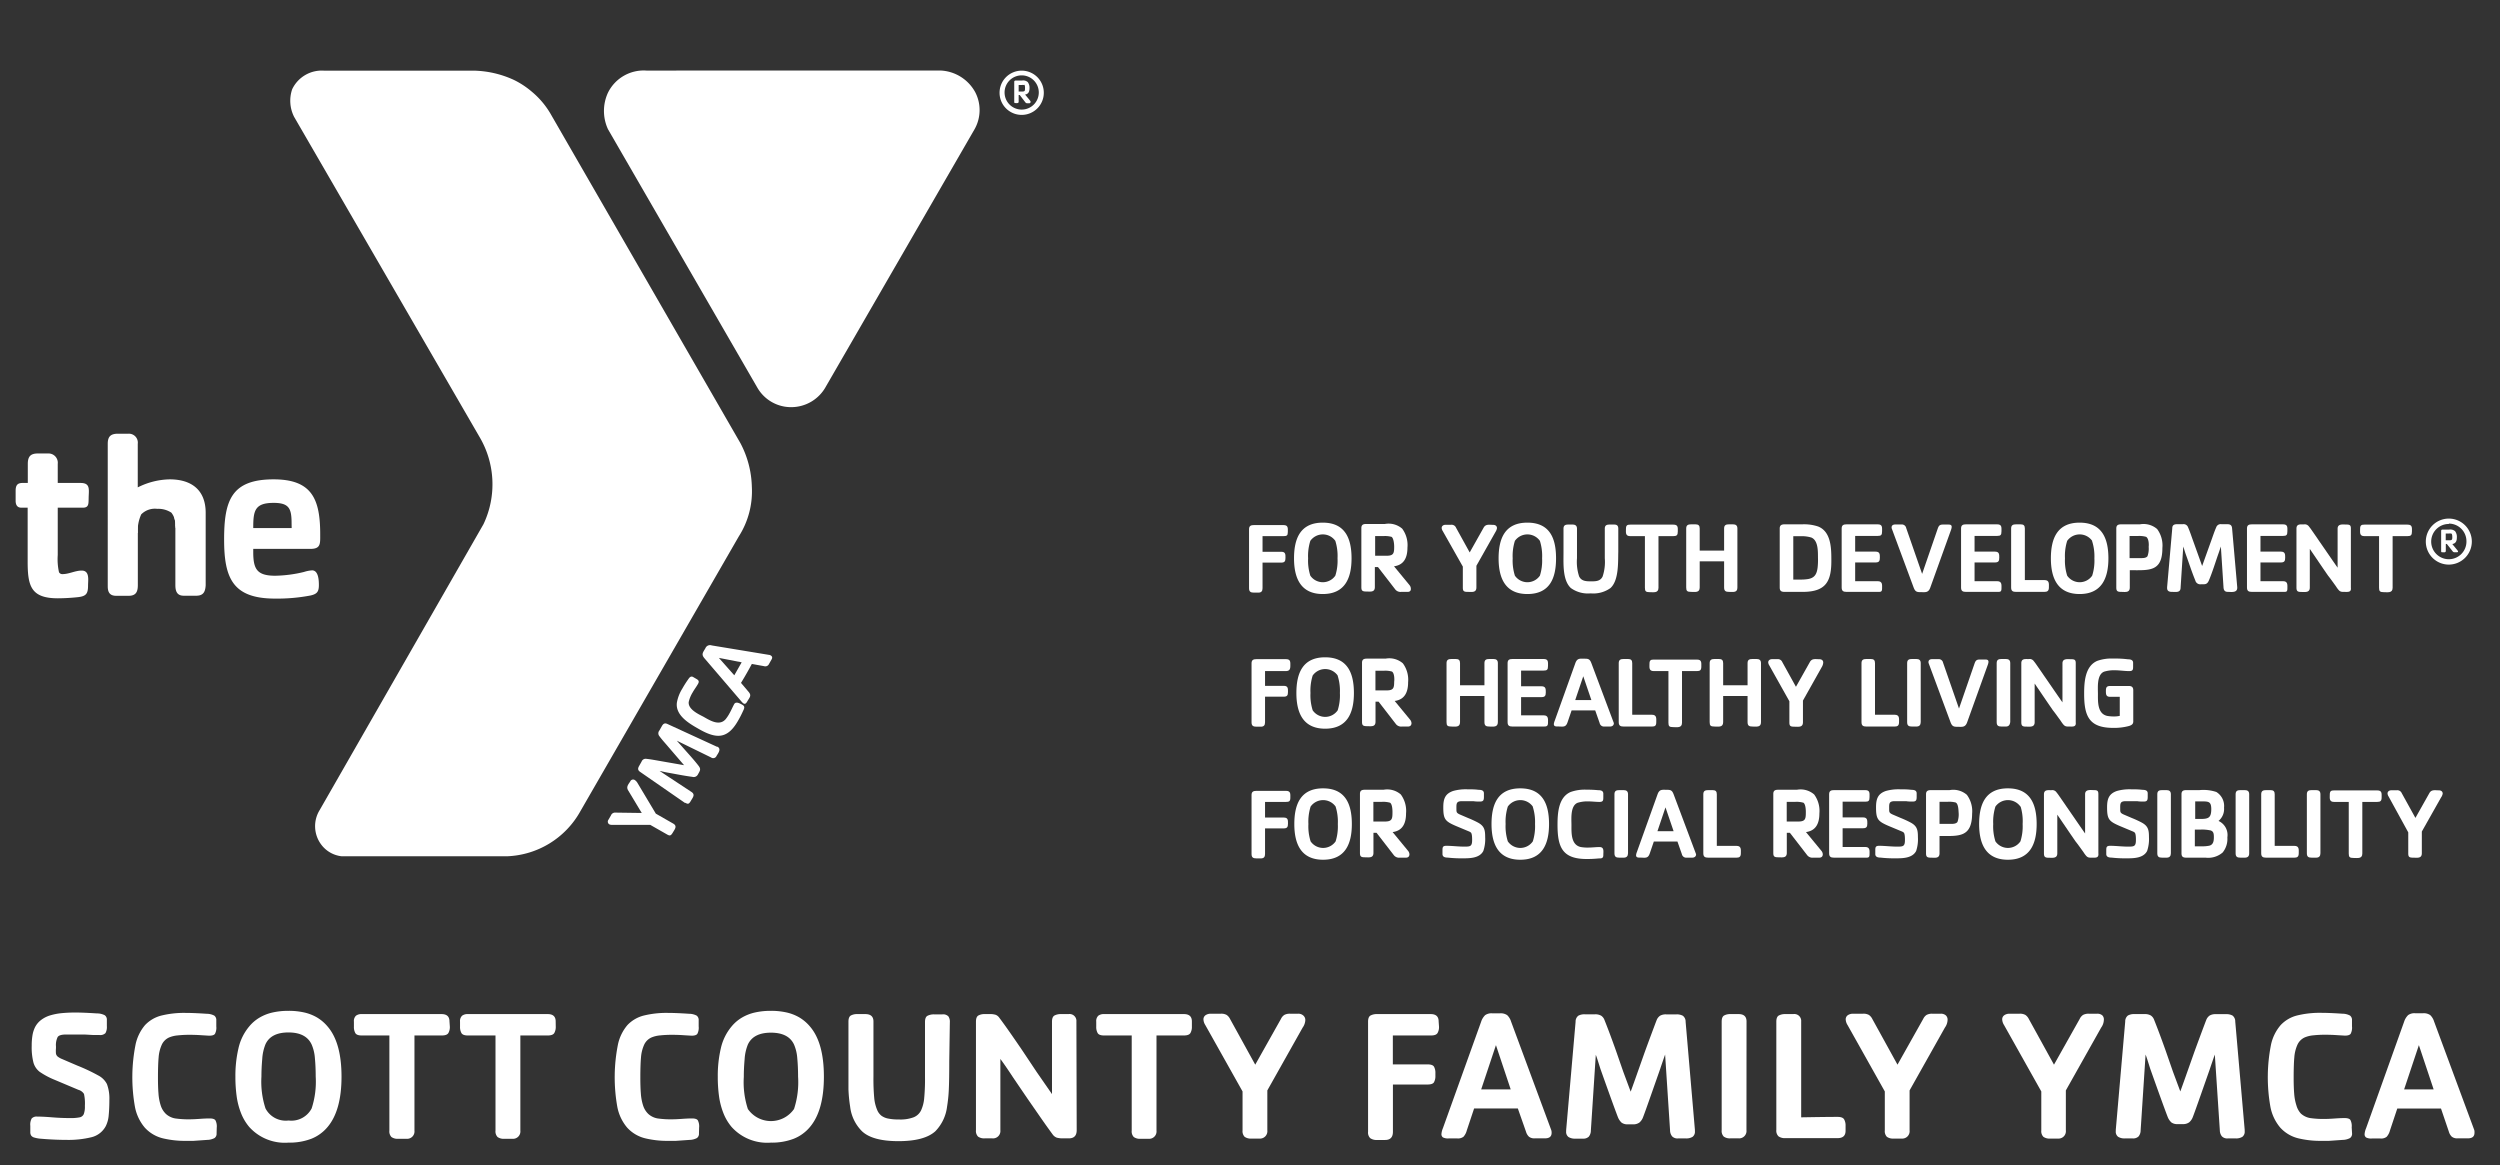 <svg id="Layer_1" data-name="Layer 1" xmlns="http://www.w3.org/2000/svg" viewBox="0 0 339 158"><rect x="0" y="0" width="339" height="158" fill="#333333" stroke="none"/><defs><style>.cls-1{fill:#fff;}</style></defs><title>scott-county-family-ymca</title><path class="cls-1" d="M174,72.7c-.93,0-1.87,0-2.8,0v2.12l2.54,0c.6,0,.57.38.57.83s-.11.64-.57.64c-.85,0-1.7,0-2.54,0v3.47c0,.4-.16.6-.57.6h-.59c-.45,0-.67-.12-.67-.6v-8c0-.46.26-.56.67-.56h4c.66,0,.59.42.59.93S174.48,72.7,174,72.7Z"/><path class="cls-1" d="M179.37,80.55c-3,0-3.9-2.16-3.9-4.84s.85-4.84,3.9-4.84,3.9,2.17,3.9,4.84S182.39,80.55,179.37,80.55Zm1.7-7.21a2.08,2.08,0,0,0-3.39,0,6.82,6.82,0,0,0-.3,2.37,6.74,6.74,0,0,0,.3,2.35,2.06,2.06,0,0,0,3.39,0,6.74,6.74,0,0,0,.3-2.35A6.82,6.82,0,0,0,181.07,73.34Z"/><path class="cls-1" d="M190.87,80.26H190a.9.9,0,0,1-.83-.37l-2.32-3h-.42v2.72c0,.74-.62.6-1.16.6s-.67-.12-.67-.6v-8c0-.46.26-.56.67-.56h2.53a2.81,2.81,0,0,1,2.34.64,3.75,3.75,0,0,1,.71,2.56c0,1.29-.42,2.35-1.82,2.54l2.09,2.54a.78.78,0,0,1,.19.48C191.34,80.16,191.11,80.26,190.87,80.26Zm-2.17-7.46a3.32,3.32,0,0,0-1.05-.11l-1.18,0v2.67H188c.93,0,1.05-.3,1.05-1.16C189.06,73.87,189,73,188.69,72.79Z"/><path class="cls-1" d="M202.8,72.11l-2.6,4.61v2.94c0,.74-.63.6-1.18.6s-.66-.12-.66-.6V76.83L195.63,72a.86.86,0,0,1-.14-.4c0-.3.26-.44.53-.44h.74a.65.65,0,0,1,.68.4l1.85,3.35,1.89-3.36c.29-.52.77-.38,1.29-.38.29,0,.52.14.52.45A1.32,1.32,0,0,1,202.8,72.11Z"/><path class="cls-1" d="M207.11,80.55c-3,0-3.9-2.16-3.9-4.84s.85-4.84,3.9-4.84S211,73,211,75.71,210.14,80.55,207.11,80.55Zm1.7-7.21a2.08,2.08,0,0,0-3.39,0,6.82,6.82,0,0,0-.3,2.37,6.74,6.74,0,0,0,.3,2.35,2.06,2.06,0,0,0,3.39,0,6.74,6.74,0,0,0,.3-2.35A6.82,6.82,0,0,0,208.81,73.34Z"/><path class="cls-1" d="M218.38,79.74a4,4,0,0,1-2.69.72,3.94,3.94,0,0,1-2.68-.72c-1.13-1.05-1-3.28-1-4.7V71.69c0-.46.25-.56.66-.56h.57c.38,0,.6.16.6.56v4a6.29,6.29,0,0,0,.29,2.47c.31.64.94.67,1.59.67s1.29,0,1.6-.67a6.29,6.29,0,0,0,.29-2.47v-4c0-.48.27-.56.68-.56h.59c.41,0,.56.18.56.56v3.13C219.4,76.24,219.53,78.69,218.38,79.74Z"/><path class="cls-1" d="M226.89,72.7l-2,0v7c0,.74-.64.6-1.18.6s-.66-.12-.66-.6v-7l-2,0c-.68,0-.57-.52-.57-1s.19-.56.57-.56h5.87c.66,0,.59.42.59.93S227.36,72.7,226.89,72.7Z"/><path class="cls-1" d="M234.45,80.26c-.45,0-.66-.12-.66-.6V76.12c-1.09,0-2.21,0-3.31,0v3.54c0,.74-.62.6-1.16.6s-.67-.12-.67-.6v-8c0-.46.26-.56.67-.56h.59c.4,0,.57.16.57.56v3c1.09,0,2.21,0,3.31,0v-3c0-.46.25-.56.66-.56H235c.38,0,.59.16.59.56v8C235.61,80.4,235,80.26,234.45,80.26Z"/><path class="cls-1" d="M244.43,80.26H242c-.45,0-.67-.12-.67-.6v-8c0-.46.27-.56.67-.56h2.38a6,6,0,0,1,2.15.29c1.71.67,1.8,2.82,1.8,4.38C248.38,78.77,247.68,80.26,244.43,80.26Zm1.22-7.36a4.43,4.43,0,0,0-1.48-.19c-.33,0-.64,0-1,0v5.88c.31,0,.63,0,1,0a6,6,0,0,0,1-.07c.92-.16,1.19-.7,1.3-1.57a9,9,0,0,0,.05-1.22C246.5,74.94,246.61,73.33,245.64,72.9Z"/><path class="cls-1" d="M254.62,80.26H250.4c-.45,0-.67-.12-.67-.6v-8c0-.46.26-.56.67-.56h4.22c.66,0,.59.41.59.93s-.12.64-.59.64c-1,0-2,0-3.06,0v2.13c.92,0,1.85,0,2.76,0,.6,0,.59.37.59.83s-.12.64-.59.64c-.92,0-1.85,0-2.76,0v2.54c1,0,2,0,3.06,0,.68,0,.59.52.59,1S255,80.26,254.62,80.26Z"/><path class="cls-1" d="M264.55,71.88l-2.8,7.79c-.27.77-.72.62-1.45.62-.48,0-.64-.18-.81-.62l-2.94-7.93a.57.57,0,0,1-.05-.21c0-.3.22-.41.49-.41h.83a.6.6,0,0,1,.66.48l2.16,6.22,2.11-6.12c.14-.4.26-.57.71-.57h.67c.27,0,.52,0,.52.33A1.58,1.58,0,0,1,264.55,71.88Z"/><path class="cls-1" d="M270.81,80.26h-4.22c-.45,0-.67-.12-.67-.6v-8c0-.46.26-.56.67-.56h4.22c.66,0,.59.41.59.93s-.12.64-.59.64c-1,0-2,0-3.06,0v2.13c.92,0,1.85,0,2.76,0,.6,0,.59.37.59.83s-.12.64-.59.64c-.92,0-1.85,0-2.76,0v2.54c1,0,2,0,3.06,0,.68,0,.59.52.59,1S271.19,80.26,270.81,80.26Z"/><path class="cls-1" d="M277.21,80.26h-3.83c-.45,0-.67-.12-.67-.6v-8c0-.46.26-.56.67-.56H274c.4,0,.57.16.57.56v7l2.67,0c.68,0,.59.52.59,1S277.6,80.26,277.21,80.26Z"/><path class="cls-1" d="M282,80.55c-3,0-3.9-2.16-3.9-4.84s.85-4.84,3.9-4.84,3.9,2.17,3.9,4.84S285,80.55,282,80.55Zm1.7-7.21a2.08,2.08,0,0,0-3.39,0,6.82,6.82,0,0,0-.3,2.37,6.74,6.74,0,0,0,.3,2.35,2.06,2.06,0,0,0,3.39,0,6.74,6.74,0,0,0,.3-2.35A6.82,6.82,0,0,0,283.68,73.34Z"/><path class="cls-1" d="M288.8,77.32v2.34c0,.75-.63.6-1.16.6s-.67-.12-.67-.6v-8c0-.46.26-.56.67-.56h2.53a2.81,2.81,0,0,1,2.34.64,3.75,3.75,0,0,1,.71,2.56C293.22,77.58,291.41,77.32,288.8,77.32ZM291,72.79a3.5,3.5,0,0,0-1.08-.11l-1.15,0v3h1.54c.27,0,.7,0,.89-.26a3,3,0,0,0,.16-1.27C291.4,73.86,291.39,73,291,72.79Z"/><path class="cls-1" d="M302.1,80.26c-.41,0-.56-.21-.59-.59l-.36-5.56c-.12.34-.23.7-.36,1.05-.4,1.15-.79,2.43-1.26,3.54-.25.59-.53.53-1.11.53a.69.69,0,0,1-.74-.53c-.48-1.16-.86-2.37-1.29-3.54-.12-.34-.22-.71-.34-1.05l-.36,5.56c0,.72-.6.59-1.16.59-.38,0-.67-.1-.67-.53v-.1l.7-8c0-.44.27-.55.67-.55H296a.64.64,0,0,1,.7.42c.26.59.46,1.22.68,1.82l1.23,3.43,1.23-3.43c.22-.6.42-1.23.68-1.82a.64.64,0,0,1,.7-.42H302c.4,0,.63.11.67.55l.7,8v.1C303.35,80.41,302.55,80.26,302.1,80.26Z"/><path class="cls-1" d="M309.58,80.26h-4.22c-.45,0-.67-.12-.67-.6v-8c0-.46.26-.56.67-.56h4.22c.66,0,.59.41.59.93s-.12.64-.59.64c-1,0-2,0-3.06,0v2.13c.92,0,1.85,0,2.76,0,.6,0,.59.37.59.83s-.12.64-.59.64c-.92,0-1.85,0-2.76,0v2.54c1,0,2,0,3.06,0,.68,0,.59.52.59,1S310,80.26,309.58,80.26Z"/><path class="cls-1" d="M317.86,80.26c-.34,0-.53,0-.77-.29s-.27-.38-.41-.57c-.33-.45-.64-.9-1-1.35-.83-1.2-1.65-2.42-2.47-3.62v5.24c0,.72-.63.6-1.15.6s-.66-.12-.66-.6v-8c0-.66.56-.56,1-.56a.69.69,0,0,1,.7.29c.15.18.29.38.42.57.31.45.63.9.93,1.35.85,1.22,1.68,2.45,2.53,3.66V71.69c0-.71.74-.56,1.23-.56s.57.16.57.56v8C318.86,80.35,318.37,80.26,317.86,80.26Z"/><path class="cls-1" d="M326.44,72.7l-2,0v7c0,.74-.64.6-1.18.6s-.66-.12-.66-.6v-7l-2,0c-.68,0-.57-.52-.57-1s.19-.56.57-.56h5.87c.66,0,.59.42.59.93S326.91,72.7,326.44,72.7Z"/><path class="cls-1" d="M174.34,91c-.93,0-1.87,0-2.8,0V93l2.54,0c.6,0,.57.38.57.83s-.11.64-.57.64c-.85,0-1.7,0-2.54,0v3.47c0,.4-.16.6-.57.6h-.59c-.45,0-.67-.12-.67-.6v-8c0-.46.26-.56.67-.56h4c.66,0,.59.42.59.93S174.79,91,174.34,91Z"/><path class="cls-1" d="M179.69,98.81c-3,0-3.9-2.16-3.9-4.84s.85-4.84,3.9-4.84,3.9,2.17,3.9,4.84S182.71,98.81,179.69,98.81Zm1.7-7.21a2.08,2.08,0,0,0-3.39,0,6.82,6.82,0,0,0-.3,2.37,6.74,6.74,0,0,0,.3,2.35,2.06,2.06,0,0,0,3.39,0,6.74,6.74,0,0,0,.3-2.35A6.82,6.82,0,0,0,181.38,91.6Z"/><path class="cls-1" d="M190.91,98.52h-.82a.9.9,0,0,1-.83-.37l-2.32-3h-.42v2.72c0,.74-.62.6-1.16.6s-.67-.12-.67-.6v-8c0-.46.26-.56.67-.56h2.53a2.81,2.81,0,0,1,2.34.64,3.75,3.75,0,0,1,.71,2.56c0,1.29-.42,2.35-1.82,2.54l2.09,2.54a.78.78,0,0,1,.19.48C191.39,98.42,191.15,98.52,190.91,98.52Zm-2.17-7.46a3.32,3.32,0,0,0-1.05-.11l-1.18,0v2.67H188c.93,0,1.05-.3,1.05-1.16C189.1,92.13,189.09,91.25,188.73,91.05Z"/><path class="cls-1" d="M201.95,98.52c-.45,0-.66-.12-.66-.6V94.38c-1.09,0-2.21,0-3.31,0v3.54c0,.74-.62.6-1.16.6s-.67-.12-.67-.6v-8c0-.46.26-.56.67-.56h.59c.4,0,.57.16.57.56v3c1.09,0,2.21,0,3.31,0v-3c0-.46.25-.56.66-.56h.57c.38,0,.59.16.59.56v8C203.11,98.66,202.48,98.52,201.95,98.52Z"/><path class="cls-1" d="M209.33,98.52H205.1c-.45,0-.67-.12-.67-.6v-8c0-.46.26-.56.67-.56h4.22c.66,0,.59.41.59.93s-.12.64-.59.64c-1,0-2,0-3.06,0v2.13c.92,0,1.85,0,2.76,0,.6,0,.59.37.59.83s-.12.64-.59.64c-.92,0-1.85,0-2.76,0V97c1,0,2,0,3.06,0,.68,0,.59.52.59,1S209.71,98.52,209.33,98.52Z"/><path class="cls-1" d="M218.3,98.52h-.75a.6.6,0,0,1-.64-.48l-.6-1.71q-1.6,0-3.2,0l-.55,1.61c-.25.74-.62.57-1.33.57-.26,0-.53,0-.53-.33a1.62,1.62,0,0,1,.11-.42l2.8-7.82c.27-.75.64-.62,1.37-.62.48,0,.64.16.81.6l3,8a.57.57,0,0,1,.05.21C218.79,98.41,218.57,98.52,218.3,98.52Zm-3.61-6.82-1.09,3.23h2.19Z"/><path class="cls-1" d="M224,98.52h-3.83c-.45,0-.67-.12-.67-.6v-8c0-.46.26-.56.67-.56h.59c.4,0,.57.16.57.56v7l2.67,0c.68,0,.59.52.59,1S224.43,98.52,224,98.52Z"/><path class="cls-1" d="M230.08,91l-2,0v7c0,.74-.64.6-1.18.6s-.66-.12-.66-.6v-7l-2,0c-.68,0-.57-.52-.57-1s.19-.56.57-.56h5.87c.66,0,.59.42.59.93S230.54,91,230.08,91Z"/><path class="cls-1" d="M237.63,98.52c-.45,0-.66-.12-.66-.6V94.38c-1.09,0-2.21,0-3.31,0v3.54c0,.74-.62.6-1.16.6s-.67-.12-.67-.6v-8c0-.46.26-.56.67-.56h.59c.4,0,.57.16.57.56v3c1.09,0,2.21,0,3.31,0v-3c0-.46.25-.56.66-.56h.57c.38,0,.59.16.59.56v8C238.8,98.66,238.17,98.52,237.63,98.52Z"/><path class="cls-1" d="M247.08,90.37,244.48,95v2.94c0,.74-.63.6-1.18.6s-.66-.12-.66-.6V95.09l-2.73-4.87a.86.86,0,0,1-.14-.4c0-.3.26-.44.53-.44H241a.65.65,0,0,1,.68.4l1.85,3.35,1.89-3.36c.29-.52.77-.38,1.29-.38.29,0,.52.14.52.45A1.32,1.32,0,0,1,247.08,90.37Z"/><path class="cls-1" d="M256.92,98.52h-3.83c-.45,0-.67-.12-.67-.6v-8c0-.46.26-.56.67-.56h.59c.4,0,.57.16.57.56v7l2.67,0c.68,0,.59.52.59,1S257.3,98.52,256.92,98.52Z"/><path class="cls-1" d="M259.86,98.52h-.59c-.45,0-.66-.12-.66-.6v-8c0-.46.25-.56.66-.56h.59c.38,0,.59.16.59.56v8C260.44,98.31,260.27,98.52,259.86,98.52Z"/><path class="cls-1" d="M269.55,90.14l-2.8,7.79c-.27.77-.72.62-1.45.62-.48,0-.64-.18-.81-.62L261.55,90a.57.57,0,0,1-.05-.21c0-.3.22-.41.49-.41h.83a.6.6,0,0,1,.66.48l2.16,6.22L267.74,90c.14-.4.26-.57.71-.57h.67c.27,0,.52,0,.52.33A1.58,1.58,0,0,1,269.55,90.14Z"/><path class="cls-1" d="M272,98.52h-.59c-.45,0-.66-.12-.66-.6v-8c0-.46.25-.56.66-.56H272c.38,0,.59.16.59.56v8C272.54,98.31,272.36,98.52,272,98.52Z"/><path class="cls-1" d="M280.55,98.52c-.34,0-.53,0-.77-.29s-.27-.38-.41-.57c-.33-.45-.64-.9-1-1.35-.83-1.2-1.65-2.42-2.47-3.62v5.24c0,.72-.63.6-1.15.6s-.66-.12-.66-.6v-8c0-.66.56-.56,1-.56a.69.69,0,0,1,.7.29c.15.18.29.38.42.57.31.45.63.9.93,1.35.85,1.22,1.68,2.45,2.53,3.66V89.95c0-.71.74-.56,1.23-.56s.57.16.57.56v8C281.55,98.61,281.06,98.52,280.55,98.52Z"/><path class="cls-1" d="M288.71,98.44a7.67,7.67,0,0,1-2.16.26c-3.29,0-3.94-1.61-3.94-4.63,0-1.56.11-3.75,1.79-4.46a5.73,5.73,0,0,1,2.15-.31,14.23,14.23,0,0,1,2,.1c.33,0,.7.07.7.48v.46c0,.42,0,.66-.52.66-.64,0-1.29-.11-1.93-.11a4.51,4.51,0,0,0-1.49.19c-1,.41-.83,2.16-.83,3,0,1.07-.08,2.71,1.27,3a5.45,5.45,0,0,0,1.05.07,3.31,3.31,0,0,0,.64-.08V94.49h-1.29c-.6,0-.59-.37-.59-.83s.12-.64.59-.64h2.53c.4,0,.59.18.59.57v4.14C289.3,98.16,289.1,98.31,288.71,98.44Z"/><path class="cls-1" d="M174.34,108.74c-.93,0-1.87,0-2.8,0v2.12l2.54,0c.6,0,.57.38.57.83s-.11.64-.57.64c-.85,0-1.7,0-2.54,0v3.47c0,.4-.16.6-.57.6h-.59c-.45,0-.67-.12-.67-.6v-8c0-.46.26-.56.67-.56h4c.66,0,.59.42.59.93S174.79,108.74,174.34,108.74Z"/><path class="cls-1" d="M179.41,116.58c-3,0-3.9-2.16-3.9-4.84s.85-4.84,3.9-4.84,3.9,2.17,3.9,4.84S182.43,116.58,179.41,116.58Zm1.7-7.21a2.08,2.08,0,0,0-3.39,0,6.82,6.82,0,0,0-.3,2.37,6.74,6.74,0,0,0,.3,2.35,2.06,2.06,0,0,0,3.39,0,6.74,6.74,0,0,0,.3-2.35A6.82,6.82,0,0,0,181.11,109.38Z"/><path class="cls-1" d="M190.63,116.3h-.82a.9.9,0,0,1-.83-.37l-2.32-3h-.42v2.72c0,.74-.62.6-1.16.6s-.67-.12-.67-.6v-8c0-.46.26-.56.67-.56h2.53a2.81,2.81,0,0,1,2.34.64,3.75,3.75,0,0,1,.71,2.56c0,1.29-.42,2.35-1.82,2.54l2.09,2.54a.78.78,0,0,1,.19.48C191.11,116.2,190.88,116.3,190.63,116.3Zm-2.17-7.46a3.32,3.32,0,0,0-1.05-.11l-1.18,0v2.67h1.54c.93,0,1.05-.3,1.05-1.16C188.83,109.91,188.81,109,188.46,108.83Z"/><path class="cls-1" d="M201.14,115.39c-.51,1-1.87,1-2.83,1a16.35,16.35,0,0,1-2-.1c-.33,0-.71-.07-.71-.48v-.46c0-.42,0-.66.52-.66.81,0,1.6.11,2.41.11s1.09,0,1.09-.89c0-.25,0-.81-.15-1a1,1,0,0,0-.33-.19l-1.72-.72c-1.45-.63-1.71-.9-1.71-2.52,0-1.11.22-1.85,1.35-2.23a6.35,6.35,0,0,1,1.9-.22c.52,0,1,0,1.54.07.33,0,.72.05.72.48v.45c0,.44-.05.66-.53.66-.3,0-.6,0-.89-.05-.53,0-1.05,0-1.57,0-.78,0-.74.36-.74,1,0,.49,0,.59.48.81l1.12.48a14,14,0,0,1,1.3.6c.89.48,1,1,1,2A5,5,0,0,1,201.14,115.39Z"/><path class="cls-1" d="M206.15,116.58c-3,0-3.9-2.16-3.9-4.84s.85-4.84,3.9-4.84,3.9,2.17,3.9,4.84S209.17,116.58,206.15,116.58Zm1.7-7.21a2.08,2.08,0,0,0-3.39,0,6.82,6.82,0,0,0-.3,2.37,6.74,6.74,0,0,0,.3,2.35,2.06,2.06,0,0,0,3.39,0,6.74,6.74,0,0,0,.3-2.35A6.82,6.82,0,0,0,207.84,109.38Z"/><path class="cls-1" d="M216.7,116.41a14.86,14.86,0,0,1-1.56.07c-3.29,0-3.94-1.61-3.94-4.63,0-1.56.11-3.75,1.79-4.46a5.73,5.73,0,0,1,2.15-.31,14.86,14.86,0,0,1,1.56.07c.34,0,.71.05.71.48v.45c0,.42,0,.66-.52.66s-1-.07-1.48-.07a4.51,4.51,0,0,0-1.49.19c-1,.41-.83,2.16-.83,3,0,1.07-.08,2.71,1.27,3a5.45,5.45,0,0,0,1.05.07c.49,0,1-.07,1.48-.07.67,0,.52.59.52,1.11S217,116.38,216.7,116.41Z"/><path class="cls-1" d="M220.17,116.3h-.59c-.45,0-.66-.12-.66-.6v-8c0-.46.25-.56.66-.56h.59c.38,0,.59.16.59.56v8C220.75,116.09,220.58,116.3,220.17,116.3Z"/><path class="cls-1" d="M229.45,116.3h-.75a.6.6,0,0,1-.64-.48l-.6-1.71q-1.6,0-3.2,0l-.55,1.61c-.25.74-.62.57-1.33.57-.26,0-.53,0-.53-.33a1.62,1.62,0,0,1,.11-.42l2.8-7.82c.27-.75.64-.62,1.37-.62.48,0,.64.16.81.6l3,8a.57.57,0,0,1,.05.21C229.94,116.19,229.72,116.3,229.45,116.3Zm-3.61-6.82-1.09,3.23h2.19Z"/><path class="cls-1" d="M235.47,116.3h-3.83c-.45,0-.67-.12-.67-.6v-8c0-.46.26-.56.67-.56h.59c.4,0,.57.16.57.56v7l2.67,0c.68,0,.59.52.59,1S235.86,116.3,235.47,116.3Z"/><path class="cls-1" d="M246.68,116.3h-.82a.9.9,0,0,1-.83-.37l-2.32-3h-.42v2.72c0,.74-.62.6-1.16.6s-.67-.12-.67-.6v-8c0-.46.26-.56.67-.56h2.53a2.81,2.81,0,0,1,2.34.64,3.75,3.75,0,0,1,.71,2.56c0,1.29-.42,2.35-1.82,2.54l2.09,2.54a.78.78,0,0,1,.19.48C247.16,116.2,246.93,116.3,246.68,116.3Zm-2.17-7.46a3.32,3.32,0,0,0-1.05-.11l-1.18,0v2.67h1.54c.93,0,1.05-.3,1.05-1.16C244.88,109.91,244.86,109,244.51,108.83Z"/><path class="cls-1" d="M252.93,116.3H248.7c-.45,0-.67-.12-.67-.6v-8c0-.46.26-.56.67-.56h4.22c.66,0,.59.41.59.93s-.12.64-.59.64c-1,0-2,0-3.06,0v2.13c.92,0,1.85,0,2.76,0,.6,0,.59.37.59.83s-.12.64-.59.64c-.92,0-1.85,0-2.76,0v2.54c1,0,2,0,3.06,0,.68,0,.59.52.59,1S253.31,116.3,252.93,116.3Z"/><path class="cls-1" d="M259.83,115.39c-.51,1-1.87,1-2.83,1a16.35,16.35,0,0,1-2-.1c-.33,0-.71-.07-.71-.48v-.46c0-.42,0-.66.52-.66.81,0,1.6.11,2.41.11s1.09,0,1.09-.89c0-.25,0-.81-.15-1a1,1,0,0,0-.33-.19L256.1,112c-1.45-.63-1.71-.9-1.71-2.52,0-1.11.22-1.85,1.35-2.23a6.35,6.35,0,0,1,1.9-.22c.52,0,1,0,1.54.07.33,0,.72.05.72.48v.45c0,.44-.05.66-.53.66-.3,0-.6,0-.89-.05-.53,0-1.05,0-1.57,0-.78,0-.74.36-.74,1,0,.49,0,.59.48.81l1.12.48a14,14,0,0,1,1.3.6c.89.48,1,1,1,2A5,5,0,0,1,259.83,115.39Z"/><path class="cls-1" d="M263,113.36v2.34c0,.75-.63.6-1.16.6s-.67-.12-.67-.6v-8c0-.46.26-.56.67-.56h2.53a2.81,2.81,0,0,1,2.34.64,3.75,3.75,0,0,1,.71,2.56C267.39,113.62,265.58,113.36,263,113.36Zm2.23-4.53a3.5,3.5,0,0,0-1.08-.11l-1.15,0v3h1.54c.27,0,.7,0,.89-.26a3,3,0,0,0,.16-1.27C265.57,109.9,265.56,109,265.2,108.83Z"/><path class="cls-1" d="M272.27,116.58c-3,0-3.9-2.16-3.9-4.84s.85-4.84,3.9-4.84,3.9,2.17,3.9,4.84S275.29,116.58,272.27,116.58Zm1.7-7.21a2.08,2.08,0,0,0-3.39,0,6.82,6.82,0,0,0-.3,2.37,6.74,6.74,0,0,0,.3,2.35,2.06,2.06,0,0,0,3.39,0,6.74,6.74,0,0,0,.3-2.35A6.82,6.82,0,0,0,274,109.38Z"/><path class="cls-1" d="M283.62,116.3c-.34,0-.53,0-.77-.29s-.27-.38-.41-.57c-.33-.45-.64-.9-1-1.35-.83-1.2-1.65-2.42-2.47-3.62v5.24c0,.72-.63.6-1.15.6s-.66-.12-.66-.6v-8c0-.66.56-.56,1-.56a.69.69,0,0,1,.7.29c.15.18.29.38.42.57.31.45.63.9.93,1.35.85,1.22,1.68,2.45,2.53,3.66v-5.32c0-.71.74-.56,1.23-.56s.57.16.57.56v8C284.62,116.39,284.13,116.3,283.62,116.3Z"/><path class="cls-1" d="M291.15,115.39c-.51,1-1.87,1-2.83,1a16.35,16.35,0,0,1-2-.1c-.33,0-.71-.07-.71-.48v-.46c0-.42,0-.66.52-.66.81,0,1.6.11,2.41.11s1.09,0,1.09-.89c0-.25,0-.81-.15-1a1,1,0,0,0-.33-.19l-1.72-.72c-1.45-.63-1.71-.9-1.71-2.52,0-1.11.22-1.85,1.35-2.23a6.35,6.35,0,0,1,1.9-.22c.52,0,1,0,1.54.07.33,0,.72.05.72.48v.45c0,.44-.05.66-.53.66-.3,0-.6,0-.89-.05-.53,0-1.05,0-1.57,0-.78,0-.74.36-.74,1,0,.49,0,.59.48.81l1.12.48a14,14,0,0,1,1.3.6c.89.48,1,1,1,2A5,5,0,0,1,291.15,115.39Z"/><path class="cls-1" d="M293.78,116.3h-.59c-.45,0-.66-.12-.66-.6v-8c0-.46.25-.56.66-.56h.59c.38,0,.59.16.59.56v8C294.37,116.09,294.19,116.3,293.78,116.3Z"/><path class="cls-1" d="M301.39,115.6a3,3,0,0,1-2.3.7h-2.62c-.45,0-.66-.12-.66-.6v-8c0-.46.25-.56.66-.56h1.78a5.58,5.58,0,0,1,2.28.25,2.22,2.22,0,0,1,1.05,2.13,2.1,2.1,0,0,1-.75,1.8,2.09,2.09,0,0,1,1.2,2.23A2.92,2.92,0,0,1,301.39,115.6Zm-2.72-6.93-1,0v2.38h.72c1.12,0,1.46-.18,1.46-1.38C299.83,108.75,299.53,108.67,298.67,108.67Zm1,3.92a5.4,5.4,0,0,0-1.24-.1h-.81v2.27l1,0a4.33,4.33,0,0,0,.94-.08c.56-.12.64-.64.64-1.13S300.17,112.71,299.7,112.59Z"/><path class="cls-1" d="M304.4,116.3h-.59c-.45,0-.66-.12-.66-.6v-8c0-.46.25-.56.66-.56h.59c.38,0,.59.16.59.56v8C305,116.09,304.81,116.3,304.4,116.3Z"/><path class="cls-1" d="M311.12,116.3h-3.83c-.45,0-.67-.12-.67-.6v-8c0-.46.26-.56.67-.56h.59c.4,0,.57.16.57.56v7l2.67,0c.68,0,.59.52.59,1S311.5,116.3,311.12,116.3Z"/><path class="cls-1" d="M314.06,116.3h-.59c-.45,0-.66-.12-.66-.6v-8c0-.46.25-.56.66-.56h.59c.38,0,.59.16.59.56v8C314.65,116.09,314.47,116.3,314.06,116.3Z"/><path class="cls-1" d="M322.33,108.74l-2,0v7c0,.74-.64.6-1.18.6s-.66-.12-.66-.6v-7l-2,0c-.68,0-.57-.52-.57-1s.19-.56.57-.56h5.87c.66,0,.59.42.59.93S322.79,108.74,322.33,108.74Z"/><path class="cls-1" d="M331,108.15l-2.6,4.61v2.94c0,.74-.63.6-1.18.6s-.66-.12-.66-.6v-2.83L323.89,108a.86.86,0,0,1-.14-.4c0-.3.26-.44.53-.44H325a.65.65,0,0,1,.68.4l1.85,3.35,1.89-3.36c.29-.52.77-.38,1.29-.38.29,0,.52.14.52.45A1.32,1.32,0,0,1,331,108.15Z"/><path class="cls-1" d="M72.11,12.43a11.32,11.32,0,0,1,2.67,3.22L100.4,60.09A13.33,13.33,0,0,1,101.95,66a11.36,11.36,0,0,1-1.77,6.74L78.7,110a11.88,11.88,0,0,1-9.92,6.11H46.32a4,4,0,0,1-2.75-1.57,4.16,4.16,0,0,1-.22-4.7L65.56,71.08A12.62,12.62,0,0,0,65,59.21L39.89,15.86a4.83,4.83,0,0,1-.27-3.76,4.44,4.44,0,0,1,4.3-2.52H64.26a13.63,13.63,0,0,1,5.43,1.26A11.46,11.46,0,0,1,72.11,12.43Z"/><path class="cls-1" d="M87.66,9.57a5.4,5.4,0,0,0-5.22,3,5.91,5.91,0,0,0,0,4.95l20.27,35.07a5.27,5.27,0,0,0,4.55,2.62A5.36,5.36,0,0,0,112,52.4l20.13-34.84a5.27,5.27,0,0,0,.11-5.06,5.64,5.64,0,0,0-4.79-2.94Z"/><path class="cls-1" d="M11.26,68.84H7.83v6.42A8.09,8.09,0,0,0,8,77.59a.5.5,0,0,0,.48.26c.89,0,1.71-.48,2.6-.48,1.11,0,.86,1.31.86,2,0,1.09-.22,1.47-1.33,1.6a26.71,26.71,0,0,1-2.76.16c-3.68,0-4.1-1.69-4.1-5V68.84H2.88c-.57,0-.76-.42-.76-.93V66.54c0-1.21.7-1.05,1.65-1.05V62.9c0-1,.38-1.41,1.37-1.41H6.56A1.26,1.26,0,0,1,7.83,62.9v2.59h3.11c1.4,0,1.08,1,1.08,2.14C12,68.29,12.05,68.84,11.26,68.84Z"/><path class="cls-1" d="M26.6,80.78H24.92c-.92,0-1.14-.61-1.14-1.44V71.17a7.28,7.28,0,0,0-.22-2.52c-.22-.26-.7-.26-1-.26a6.9,6.9,0,0,0-3.87,1.47v9.49c0,.89-.25,1.44-1.24,1.44H15.75c-.86,0-1.14-.48-1.14-1.28V60.18c0-1,.41-1.37,1.4-1.37h1.43a1.21,1.21,0,0,1,1.24,1.37v5.91A10,10,0,0,1,23,65c3,0,4.89,1.47,4.89,4.54v9.81C27.84,80.24,27.59,80.78,26.6,80.78Z"/><path class="cls-1" d="M42.08,74.43H34.34v.45c0,2.33.54,3.19,3,3.19a17.66,17.66,0,0,0,3.87-.51,4.58,4.58,0,0,1,1.11-.22c.89,0,.92,1.44.92,2,0,.89-.25,1.21-1.14,1.41a24.12,24.12,0,0,1-4.79.42c-5.71,0-6.92-2.72-6.92-8S31.35,65,37.1,65c5.24,0,6.32,2.72,6.32,7.47C43.42,73.72,43.51,74.43,42.08,74.43ZM39.54,71c0-2-.29-2.81-2.44-2.81-2.6,0-2.76,1.12-2.76,3.42h5.21Z"/><path class="cls-1" d="M21.33,69a3.18,3.18,0,0,1,1.91.52,2.69,2.69,0,0,1,.55,1.84l.52.07.05-2.87-1.11-.63L20.76,68l-2.1.93L18,70.15l.28,2.12.4,0a5.38,5.38,0,0,1,.47-2.52A2.61,2.61,0,0,1,21.33,69Z"/><path class="cls-1" d="M23.58,70a5,5,0,0,1,.22,1.58l.19-.07v-.55l.06-.4L24,70.2Z"/><path class="cls-1" d="M86.42,106.13l2.51,4.2,2.36,1.35c.59.34.2.78-.06,1.22s-.4.47-.78.25l-2.28-1.3-5.17,0a.8.8,0,0,1-.38-.07.43.43,0,0,1-.11-.63l.34-.59a.6.6,0,0,1,.63-.37l3.54.05-1.84-3.06c-.29-.47,0-.79.28-1.21a.42.42,0,0,1,.6-.21A1.22,1.22,0,0,1,86.42,106.13Z"/><path class="cls-1" d="M97.16,102.51a.49.49,0,0,1-.74.2l-4.64-2.27c.22.26.45.51.68.77.74.85,1.59,1.75,2.27,2.64.36.47.18.67-.08,1.14a.64.64,0,0,1-.77.35c-1.15-.15-2.3-.39-3.44-.59-.33-.06-.67-.15-1-.21l4.31,2.84c.56.36.2.75-.06,1.2s-.38.49-.74.29l-.08,0-6.08-4.21c-.33-.23-.31-.47-.13-.79l.34-.6a.59.59,0,0,1,.66-.37c.59.06,1.19.18,1.78.28l3.32.58-2.2-2.56c-.38-.45-.8-.9-1.15-1.38a.59.59,0,0,1,0-.76l.34-.6c.18-.32.38-.46.75-.29l6.72,3.09.08,0C97.85,101.58,97.37,102.15,97.16,102.51Z"/><path class="cls-1" d="M100.74,96.45a13.8,13.8,0,0,1-.66,1.28c-1.51,2.65-3.1,2.43-5.53,1-1.25-.71-3-1.81-2.76-3.48a5.3,5.3,0,0,1,.73-1.87,13.71,13.71,0,0,1,.77-1.22c.18-.26.37-.55.71-.35l.36.21c.34.19.51.33.29.72s-.51.76-.73,1.16a4.18,4.18,0,0,0-.53,1.29c-.11,1,1.35,1.66,2,2,.86.49,2.14,1.31,3,.34a5.06,5.06,0,0,0,.54-.82c.23-.4.4-.82.62-1.22s.71-.15,1.13.09S100.87,96.16,100.74,96.45Z"/><path class="cls-1" d="M104.62,89.43l-.34.6a.55.55,0,0,1-.68.3l-1.65-.3q-.7,1.31-1.47,2.57l1,1.18c.48.54.18.76-.15,1.33-.12.21-.26.42-.51.28a1.48,1.48,0,0,1-.29-.28l-5-5.84c-.48-.56-.2-.8.13-1.38a.67.67,0,0,1,.85-.37l7.76,1.28a.53.53,0,0,1,.19.05C104.76,89,104.75,89.21,104.62,89.43Zm-7.14-.22,2.09,2.36,1-1.76Z"/><path class="cls-1" d="M139.59,14h-.27a.3.3,0,0,1-.28-.12l-.77-1h-.14v.9c0,.24-.2.2-.38.2s-.22,0-.22-.2V11.11c0-.15.09-.19.22-.19h.84a.93.93,0,0,1,.77.21,1.24,1.24,0,0,1,.24.85c0,.43-.14.78-.6.84l.69.84a.26.26,0,0,1,.06.16C139.74,13.92,139.67,14,139.59,14Zm-.72-2.47a1.1,1.1,0,0,0-.35,0h-.39v.88h.51c.31,0,.35-.1.35-.38C139,11.84,139,11.54,138.87,11.48Z"/><path class="cls-1" d="M138.54,15.58a3,3,0,1,1,3-3A3,3,0,0,1,138.54,15.58Zm0-5.36a2.32,2.32,0,1,0,2.32,2.32A2.32,2.32,0,0,0,138.54,10.22Z"/><path class="cls-1" d="M333.14,74.89h-.28a.31.31,0,0,1-.28-.13l-.79-1h-.14v.93c0,.25-.21.2-.4.2s-.23,0-.23-.2V72c0-.16.09-.19.23-.19h.86a1,1,0,0,1,.8.22,1.28,1.28,0,0,1,.24.87c0,.44-.14.8-.62.87l.71.87a.26.26,0,0,1,.07.16C333.31,74.86,333.23,74.89,333.14,74.89Zm-.74-2.54a1.13,1.13,0,0,0-.36,0h-.4v.91h.53c.32,0,.36-.1.36-.4C332.53,72.72,332.53,72.41,332.4,72.35Z"/><path class="cls-1" d="M332.06,76.56a3.12,3.12,0,1,1,3.12-3.12A3.13,3.13,0,0,1,332.06,76.56Zm0-5.51a2.39,2.39,0,1,0,2.39,2.39A2.39,2.39,0,0,0,332.06,71Z"/><path class="cls-1" d="M14.83,149.16q0,1.15-.09,2.06a4,4,0,0,1-.39,1.47,3,3,0,0,1-2,1.53,13.08,13.08,0,0,1-3.23.35q-1.75,0-3.71-.17a4,4,0,0,1-.8-.16.74.74,0,0,1-.39-.27.84.84,0,0,1-.11-.46v-.85a1.71,1.71,0,0,1,.19-1,.93.93,0,0,1,.77-.25q.79,0,2,.1t2.42.1a6.11,6.11,0,0,0,1.32-.1.77.77,0,0,0,.55-.44,2.87,2.87,0,0,0,.15-1.1,6.09,6.09,0,0,0-.12-1.63,1.31,1.31,0,0,0-.76-.56l-3.18-1.34a10.78,10.78,0,0,1-2.07-1.1,2.41,2.41,0,0,1-.84-1.24,8.31,8.31,0,0,1-.24-2.3,8.45,8.45,0,0,1,.1-1.39,3.94,3.94,0,0,1,.36-1.14,2.88,2.88,0,0,1,.76-.92,3.86,3.86,0,0,1,1.27-.66,8.21,8.21,0,0,1,1.51-.3,18.53,18.53,0,0,1,2-.09q1,0,2.85.12a2.26,2.26,0,0,1,1.06.25.73.73,0,0,1,.28.64v.83a1.69,1.69,0,0,1-.19.95,1,1,0,0,1-.79.26q-.37,0-.81,0l-1.23-.07q-.79,0-2.51,0-.91,0-1.14.34a2.47,2.47,0,0,0-.23,1.28v.23a3.92,3.92,0,0,0,0,.75.71.71,0,0,0,.22.38,2.35,2.35,0,0,0,.62.35l.95.41,1.12.48a24.45,24.45,0,0,1,2.8,1.32A2.72,2.72,0,0,1,14.5,147,5.59,5.59,0,0,1,14.83,149.16Z"/><path class="cls-1" d="M29.37,153.69a.71.71,0,0,1-.28.63,2.2,2.2,0,0,1-1,.25l-1,.07-.86.06h-1a12.74,12.74,0,0,1-3-.31,4.86,4.86,0,0,1-2.61-1.5,6.12,6.12,0,0,1-1.31-2.74,22.78,22.78,0,0,1,.07-8.5A6,6,0,0,1,19.67,139a4.61,4.61,0,0,1,2.21-1.29,12.94,12.94,0,0,1,3.31-.36q1.06,0,2.87.12a2.17,2.17,0,0,1,1,.25.74.74,0,0,1,.27.64v.83a1.78,1.78,0,0,1-.18,1q-.18.25-.78.25l-1-.06q-.84-.06-1.69-.06a14.73,14.73,0,0,0-1.58.08,3.9,3.9,0,0,0-1.17.28,2,2,0,0,0-1,1,5.11,5.11,0,0,0-.42,1.7q-.09,1-.09,2.8,0,1.23.07,2.11a6.78,6.78,0,0,0,.3,1.6,2.74,2.74,0,0,0,.71,1.16,2.51,2.51,0,0,0,1.26.61,12.63,12.63,0,0,0,1.95.12q.52,0,1.35-.06t1.37-.06q.6,0,.78.25a1.78,1.78,0,0,1,.18,1Z"/><path class="cls-1" d="M46.31,146q0,4.58-1.89,6.82a5.51,5.51,0,0,1-2.21,1.6,8.3,8.3,0,0,1-3.09.52,6.48,6.48,0,0,1-5.32-2.12,6.69,6.69,0,0,1-1.12-1.89,9.89,9.89,0,0,1-.59-2.28,19.37,19.37,0,0,1-.17-2.64,16.42,16.42,0,0,1,.42-3.88,7,7,0,0,1,1.45-2.94,5.36,5.36,0,0,1,1.4-1.2,6.1,6.1,0,0,1,1.79-.7,9.68,9.68,0,0,1,2.14-.22,9.49,9.49,0,0,1,2.13.22,6.11,6.11,0,0,1,1.74.68,5.65,5.65,0,0,1,1.42,1.21Q46.31,141.37,46.31,146Zm-3.5,0q0-1.36-.11-2.51a5.67,5.67,0,0,0-.44-1.85Q41.5,140,39.12,140T36,141.6a6.33,6.33,0,0,0-.44,2q-.11,1.21-.11,2.4A11.67,11.67,0,0,0,36,150.3a3.1,3.1,0,0,0,3.13,1.64,3.1,3.1,0,0,0,3.13-1.64A11.68,11.68,0,0,0,42.81,146Z"/><path class="cls-1" d="M61,139.22a1.64,1.64,0,0,1-.2.86q-.2.33-.89.33-1.54,0-3.71,0v12.9a1,1,0,0,1-1.08,1.11H54a1.42,1.42,0,0,1-.92-.24,1.1,1.1,0,0,1-.28-.87v-12.9q-2.19,0-3.75,0-.68,0-.87-.33a1.68,1.68,0,0,1-.19-.86v-.68a1,1,0,0,1,.28-.81,1.22,1.22,0,0,1,.78-.22H59.87q1.08,0,1.08,1Z"/><path class="cls-1" d="M75.36,139.22a1.64,1.64,0,0,1-.2.86q-.2.33-.89.33-1.54,0-3.71,0v12.9a1,1,0,0,1-1.08,1.11H68.39a1.42,1.42,0,0,1-.92-.24,1.1,1.1,0,0,1-.28-.87v-12.9q-2.19,0-3.75,0-.68,0-.87-.33a1.68,1.68,0,0,1-.19-.86v-.68a1,1,0,0,1,.28-.81,1.22,1.22,0,0,1,.78-.22H74.27q1.08,0,1.08,1Z"/><path class="cls-1" d="M94.78,153.69a.71.71,0,0,1-.28.63,2.2,2.2,0,0,1-1,.25l-1,.07-.86.06h-1a12.74,12.74,0,0,1-3-.31,4.86,4.86,0,0,1-2.61-1.5,6.12,6.12,0,0,1-1.31-2.74,22.78,22.78,0,0,1,.07-8.5A6,6,0,0,1,85.08,139a4.61,4.61,0,0,1,2.21-1.29,12.94,12.94,0,0,1,3.31-.36q1.06,0,2.87.12a2.17,2.17,0,0,1,1,.25.74.74,0,0,1,.27.64v.83a1.78,1.78,0,0,1-.18,1q-.18.25-.78.25l-1-.06q-.84-.06-1.69-.06a14.73,14.73,0,0,0-1.58.08,3.9,3.9,0,0,0-1.17.28,2,2,0,0,0-1,1,5.11,5.11,0,0,0-.42,1.7q-.09,1-.09,2.8,0,1.23.07,2.11a6.78,6.78,0,0,0,.3,1.6,2.74,2.74,0,0,0,.71,1.16,2.51,2.51,0,0,0,1.26.61,12.63,12.63,0,0,0,1.95.12q.52,0,1.35-.06t1.37-.06q.6,0,.78.25a1.78,1.78,0,0,1,.18,1Z"/><path class="cls-1" d="M111.72,146q0,4.58-1.89,6.82a5.51,5.51,0,0,1-2.21,1.6,8.3,8.3,0,0,1-3.09.52,6.48,6.48,0,0,1-5.32-2.12,6.69,6.69,0,0,1-1.12-1.89,9.89,9.89,0,0,1-.59-2.28,19.37,19.37,0,0,1-.17-2.64,16.42,16.42,0,0,1,.42-3.88,7,7,0,0,1,1.45-2.94,5.36,5.36,0,0,1,1.4-1.2,6.1,6.1,0,0,1,1.79-.7,9.68,9.68,0,0,1,2.14-.22,9.49,9.49,0,0,1,2.13.22,6.11,6.11,0,0,1,1.74.68,5.65,5.65,0,0,1,1.42,1.21Q111.72,141.37,111.72,146Zm-3.5,0q0-1.36-.11-2.51a5.67,5.67,0,0,0-.44-1.85q-.75-1.61-3.13-1.61t-3.13,1.61a6.33,6.33,0,0,0-.44,2q-.11,1.21-.11,2.4a11.67,11.67,0,0,0,.55,4.34,3.81,3.81,0,0,0,6.26,0A11.68,11.68,0,0,0,108.22,146Z"/><path class="cls-1" d="M128.72,143.89q0,2.59-.06,3.83a19.51,19.51,0,0,1-.24,2.35,5.77,5.77,0,0,1-1.59,3.33q-1.48,1.34-5,1.34t-4.94-1.34a5.6,5.6,0,0,1-1.61-3.33,19.82,19.82,0,0,1-.23-2.37q0-1.23,0-3.81v-5.35q0-.65.33-.84a1.78,1.78,0,0,1,.89-.19h1.06q1.11,0,1.11,1V146a28.11,28.11,0,0,0,.11,2.94,5.48,5.48,0,0,0,.42,1.63,1.93,1.93,0,0,0,.55.72,2.27,2.27,0,0,0,.88.38,6.84,6.84,0,0,0,1.5.13,5.09,5.09,0,0,0,2-.3,1.91,1.91,0,0,0,1-.94,5,5,0,0,0,.41-1.53,27.19,27.19,0,0,0,.12-3v-7.44q0-.67.34-.85a1.93,1.93,0,0,1,.92-.19h1.08a1,1,0,0,1,.83.27,1.25,1.25,0,0,1,.2.77Z"/><path class="cls-1" d="M146,153.25q0,1.11-1.06,1.11h-.79a3,3,0,0,1-.84-.09,1.2,1.2,0,0,1-.57-.44q-.83-1.13-1.71-2.4l-1.74-2.51-1.89-2.78q-1-1.53-1.75-2.55v9.66a1,1,0,0,1-1.11,1.11h-1a1.42,1.42,0,0,1-.92-.24,1.1,1.1,0,0,1-.28-.87V138.54q0-.65.33-.84a1.74,1.74,0,0,1,.88-.19h.68a2.43,2.43,0,0,1,.79.1,1.11,1.11,0,0,1,.51.43q.56.74,1.35,1.87t1.69,2.45l2,3,2.08,3v-9.82q0-.65.34-.84a1.84,1.84,0,0,1,.91-.19h1a.93.93,0,0,1,1.06,1Z"/><path class="cls-1" d="M161.62,139.22a1.64,1.64,0,0,1-.2.86q-.2.33-.89.33-1.54,0-3.71,0v12.9a1,1,0,0,1-1.08,1.11h-1.08a1.42,1.42,0,0,1-.92-.24,1.1,1.1,0,0,1-.28-.87v-12.9q-2.19,0-3.75,0-.68,0-.87-.33a1.68,1.68,0,0,1-.19-.86v-.68a1,1,0,0,1,.28-.81,1.22,1.22,0,0,1,.78-.22h10.83q1.08,0,1.08,1Z"/><path class="cls-1" d="M177,138.34a1.87,1.87,0,0,1-.36,1l-4.79,8.52v5.42a1,1,0,0,1-1.08,1.11h-1.08a1.42,1.42,0,0,1-.92-.24,1.1,1.1,0,0,1-.28-.87V148l-5.05-9a1.55,1.55,0,0,1-.25-.74.67.67,0,0,1,.3-.61,1.22,1.22,0,0,1,.68-.19h1.37a1.47,1.47,0,0,1,.8.17,1.44,1.44,0,0,1,.46.55l3.41,6.19,3.49-6.21a1.31,1.31,0,0,1,.46-.54,1.57,1.57,0,0,1,.79-.16H176a1,1,0,0,1,.71.23A.79.79,0,0,1,177,138.34Z"/><path class="cls-1" d="M195.13,139.22a1.6,1.6,0,0,1-.2.86q-.2.33-.88.33l-2.76,0-2.42,0v3.92q2.64,0,4.7,0,.69,0,.88.31a1.71,1.71,0,0,1,.19.88v.36a1.71,1.71,0,0,1-.19.87q-.18.31-.87.31l-2.14,0-2.56,0v6.41q0,1.11-1.06,1.11h-1.08a1.48,1.48,0,0,1-.93-.24,1.06,1.06,0,0,1-.3-.87V138.54q0-.65.34-.84a1.81,1.81,0,0,1,.89-.19H194q1.08,0,1.08,1Z"/><path class="cls-1" d="M210.4,153.61q0,.75-.9.75h-1.39a1.16,1.16,0,0,1-.78-.22,1.49,1.49,0,0,1-.4-.67l-1.11-3.16q-1.1,0-3,0h-2l-.93,0-1,3a2,2,0,0,1-.44.83,1.2,1.2,0,0,1-.84.23h-1.16a1.49,1.49,0,0,1-.79-.14.53.53,0,0,1-.2-.46,2.54,2.54,0,0,1,.2-.79l5.18-14.43a2.21,2.21,0,0,1,.54-.89,1.47,1.47,0,0,1,1-.25h1a1.52,1.52,0,0,1,1,.25,2,2,0,0,1,.52.86l5.45,14.72A1.12,1.12,0,0,1,210.4,153.61Zm-5.55-5.89-2-6-2,6,.87,0h2.26Z"/><path class="cls-1" d="M229.83,153.21v.17a.87.87,0,0,1-.31.77,1.62,1.62,0,0,1-.92.22h-1.06a1,1,0,0,1-.8-.28,1.32,1.32,0,0,1-.28-.81L225.79,143q-.1.27-.35,1t-.31.92L224,148.14q-.91,2.6-1.2,3.35a1.74,1.74,0,0,1-.5.73,1.42,1.42,0,0,1-.89.24h-.65a1.36,1.36,0,0,1-.86-.22,2,2,0,0,1-.51-.75q-.48-1.22-2.37-6.54l-.29-.92q-.24-.76-.34-1l-.67,10.28a1.3,1.3,0,0,1-.28.82,1.05,1.05,0,0,1-.8.27H213.6a1.62,1.62,0,0,1-.91-.22.86.86,0,0,1-.32-.77v-.17l1.28-14.69a1,1,0,0,1,.37-.82,1.71,1.71,0,0,1,.88-.19h1.38a1.58,1.58,0,0,1,.84.19,1.19,1.19,0,0,1,.45.59q.36.9.73,1.89t.82,2.25l1,2.88,1,2.69q.48-1.31,1-2.8l.81-2.29q.28-.79.89-2.43t.82-2.18a1.3,1.3,0,0,1,.47-.6,1.56,1.56,0,0,1,.83-.18h1.38a1.71,1.71,0,0,1,.88.19,1,1,0,0,1,.37.82Z"/><path class="cls-1" d="M236.82,153.25a1,1,0,0,1-1.08,1.11h-1.08a1.42,1.42,0,0,1-.92-.24,1.1,1.1,0,0,1-.28-.87V138.54q0-.65.33-.84a1.74,1.74,0,0,1,.88-.19h1.08q1.08,0,1.08,1Z"/><path class="cls-1" d="M250.26,153.33q0,1-1.08,1H242.1a1.48,1.48,0,0,1-.93-.24,1.06,1.06,0,0,1-.3-.87V138.54q0-.65.34-.84a1.81,1.81,0,0,1,.89-.19h1.08a.93.93,0,0,1,1.06,1v13q3.43-.06,4.93-.06.69,0,.89.33a1.67,1.67,0,0,1,.2.87Z"/><path class="cls-1" d="M264.09,138.34a1.87,1.87,0,0,1-.36,1l-4.79,8.52v5.42a1,1,0,0,1-1.08,1.11h-1.08a1.42,1.42,0,0,1-.92-.24,1.1,1.1,0,0,1-.28-.87V148l-5.05-9a1.55,1.55,0,0,1-.25-.74.67.67,0,0,1,.3-.61,1.22,1.22,0,0,1,.68-.19h1.37a1.47,1.47,0,0,1,.8.17,1.44,1.44,0,0,1,.46.55l3.41,6.19,3.49-6.21a1.31,1.31,0,0,1,.46-.54,1.57,1.57,0,0,1,.79-.16h1.11a1,1,0,0,1,.71.23A.79.79,0,0,1,264.09,138.34Z"/><path class="cls-1" d="M285.28,138.34a1.87,1.87,0,0,1-.36,1l-4.79,8.52v5.42a1,1,0,0,1-1.08,1.11H278a1.42,1.42,0,0,1-.92-.24,1.1,1.1,0,0,1-.28-.87V148l-5.05-9a1.55,1.55,0,0,1-.25-.74.67.67,0,0,1,.3-.61,1.22,1.22,0,0,1,.68-.19h1.37a1.47,1.47,0,0,1,.8.17,1.44,1.44,0,0,1,.46.55l3.41,6.19,3.49-6.21a1.31,1.31,0,0,1,.46-.54,1.57,1.57,0,0,1,.79-.16h1.11a1,1,0,0,1,.71.23A.79.79,0,0,1,285.28,138.34Z"/><path class="cls-1" d="M304.38,153.21v.17a.87.87,0,0,1-.31.77,1.62,1.62,0,0,1-.92.22h-1.06a1,1,0,0,1-.8-.28,1.32,1.32,0,0,1-.28-.81L300.33,143q-.1.27-.35,1t-.31.92l-1.12,3.19q-.91,2.6-1.2,3.35a1.74,1.74,0,0,1-.5.73,1.42,1.42,0,0,1-.89.24h-.65a1.36,1.36,0,0,1-.86-.22,2,2,0,0,1-.51-.75q-.48-1.22-2.37-6.54l-.29-.92q-.24-.76-.34-1l-.67,10.28a1.3,1.3,0,0,1-.28.82,1.05,1.05,0,0,1-.8.27h-1.06a1.62,1.62,0,0,1-.91-.22.86.86,0,0,1-.32-.77v-.17l1.28-14.69a1,1,0,0,1,.37-.82,1.71,1.71,0,0,1,.88-.19h1.38a1.58,1.58,0,0,1,.84.19,1.19,1.19,0,0,1,.45.59q.36.9.73,1.89t.82,2.25l1,2.88,1,2.69q.48-1.31,1-2.8l.81-2.29q.28-.79.89-2.43t.82-2.18a1.3,1.3,0,0,1,.47-.6,1.56,1.56,0,0,1,.83-.18h1.38a1.71,1.71,0,0,1,.88.19,1,1,0,0,1,.37.82Z"/><path class="cls-1" d="M318.94,153.69a.71.71,0,0,1-.28.63,2.2,2.2,0,0,1-1,.25l-1,.07-.86.06h-1a12.74,12.74,0,0,1-3-.31,4.86,4.86,0,0,1-2.61-1.5,6.12,6.12,0,0,1-1.31-2.74,22.78,22.78,0,0,1,.07-8.5,6,6,0,0,1,1.32-2.66,4.61,4.61,0,0,1,2.21-1.29,12.94,12.94,0,0,1,3.31-.36q1.06,0,2.87.12a2.17,2.17,0,0,1,1,.25.74.74,0,0,1,.27.64v.83a1.78,1.78,0,0,1-.18,1q-.18.25-.78.25l-1-.06q-.84-.06-1.69-.06a14.73,14.73,0,0,0-1.58.08,3.9,3.9,0,0,0-1.17.28,2,2,0,0,0-1,1,5.11,5.11,0,0,0-.42,1.7q-.09,1-.09,2.8,0,1.23.07,2.11a6.78,6.78,0,0,0,.3,1.6A2.74,2.74,0,0,0,312,151a2.51,2.51,0,0,0,1.26.61,12.63,12.63,0,0,0,1.95.12q.52,0,1.35-.06t1.37-.06q.6,0,.78.25a1.78,1.78,0,0,1,.18,1Z"/><path class="cls-1" d="M335.54,153.61q0,.75-.9.75h-1.39a1.16,1.16,0,0,1-.78-.22,1.49,1.49,0,0,1-.4-.67L331,150.32q-1.1,0-3,0h-2l-.93,0-1,3a2,2,0,0,1-.44.83,1.2,1.2,0,0,1-.84.23h-1.16a1.49,1.49,0,0,1-.79-.14.53.53,0,0,1-.2-.46,2.54,2.54,0,0,1,.2-.79L326,138.54a2.21,2.21,0,0,1,.54-.89,1.47,1.47,0,0,1,1-.25h1a1.52,1.52,0,0,1,1,.25,2,2,0,0,1,.52.86l5.45,14.72A1.12,1.12,0,0,1,335.54,153.61ZM330,147.72l-2-6-2,6,.87,0h2.26Z"/></svg>